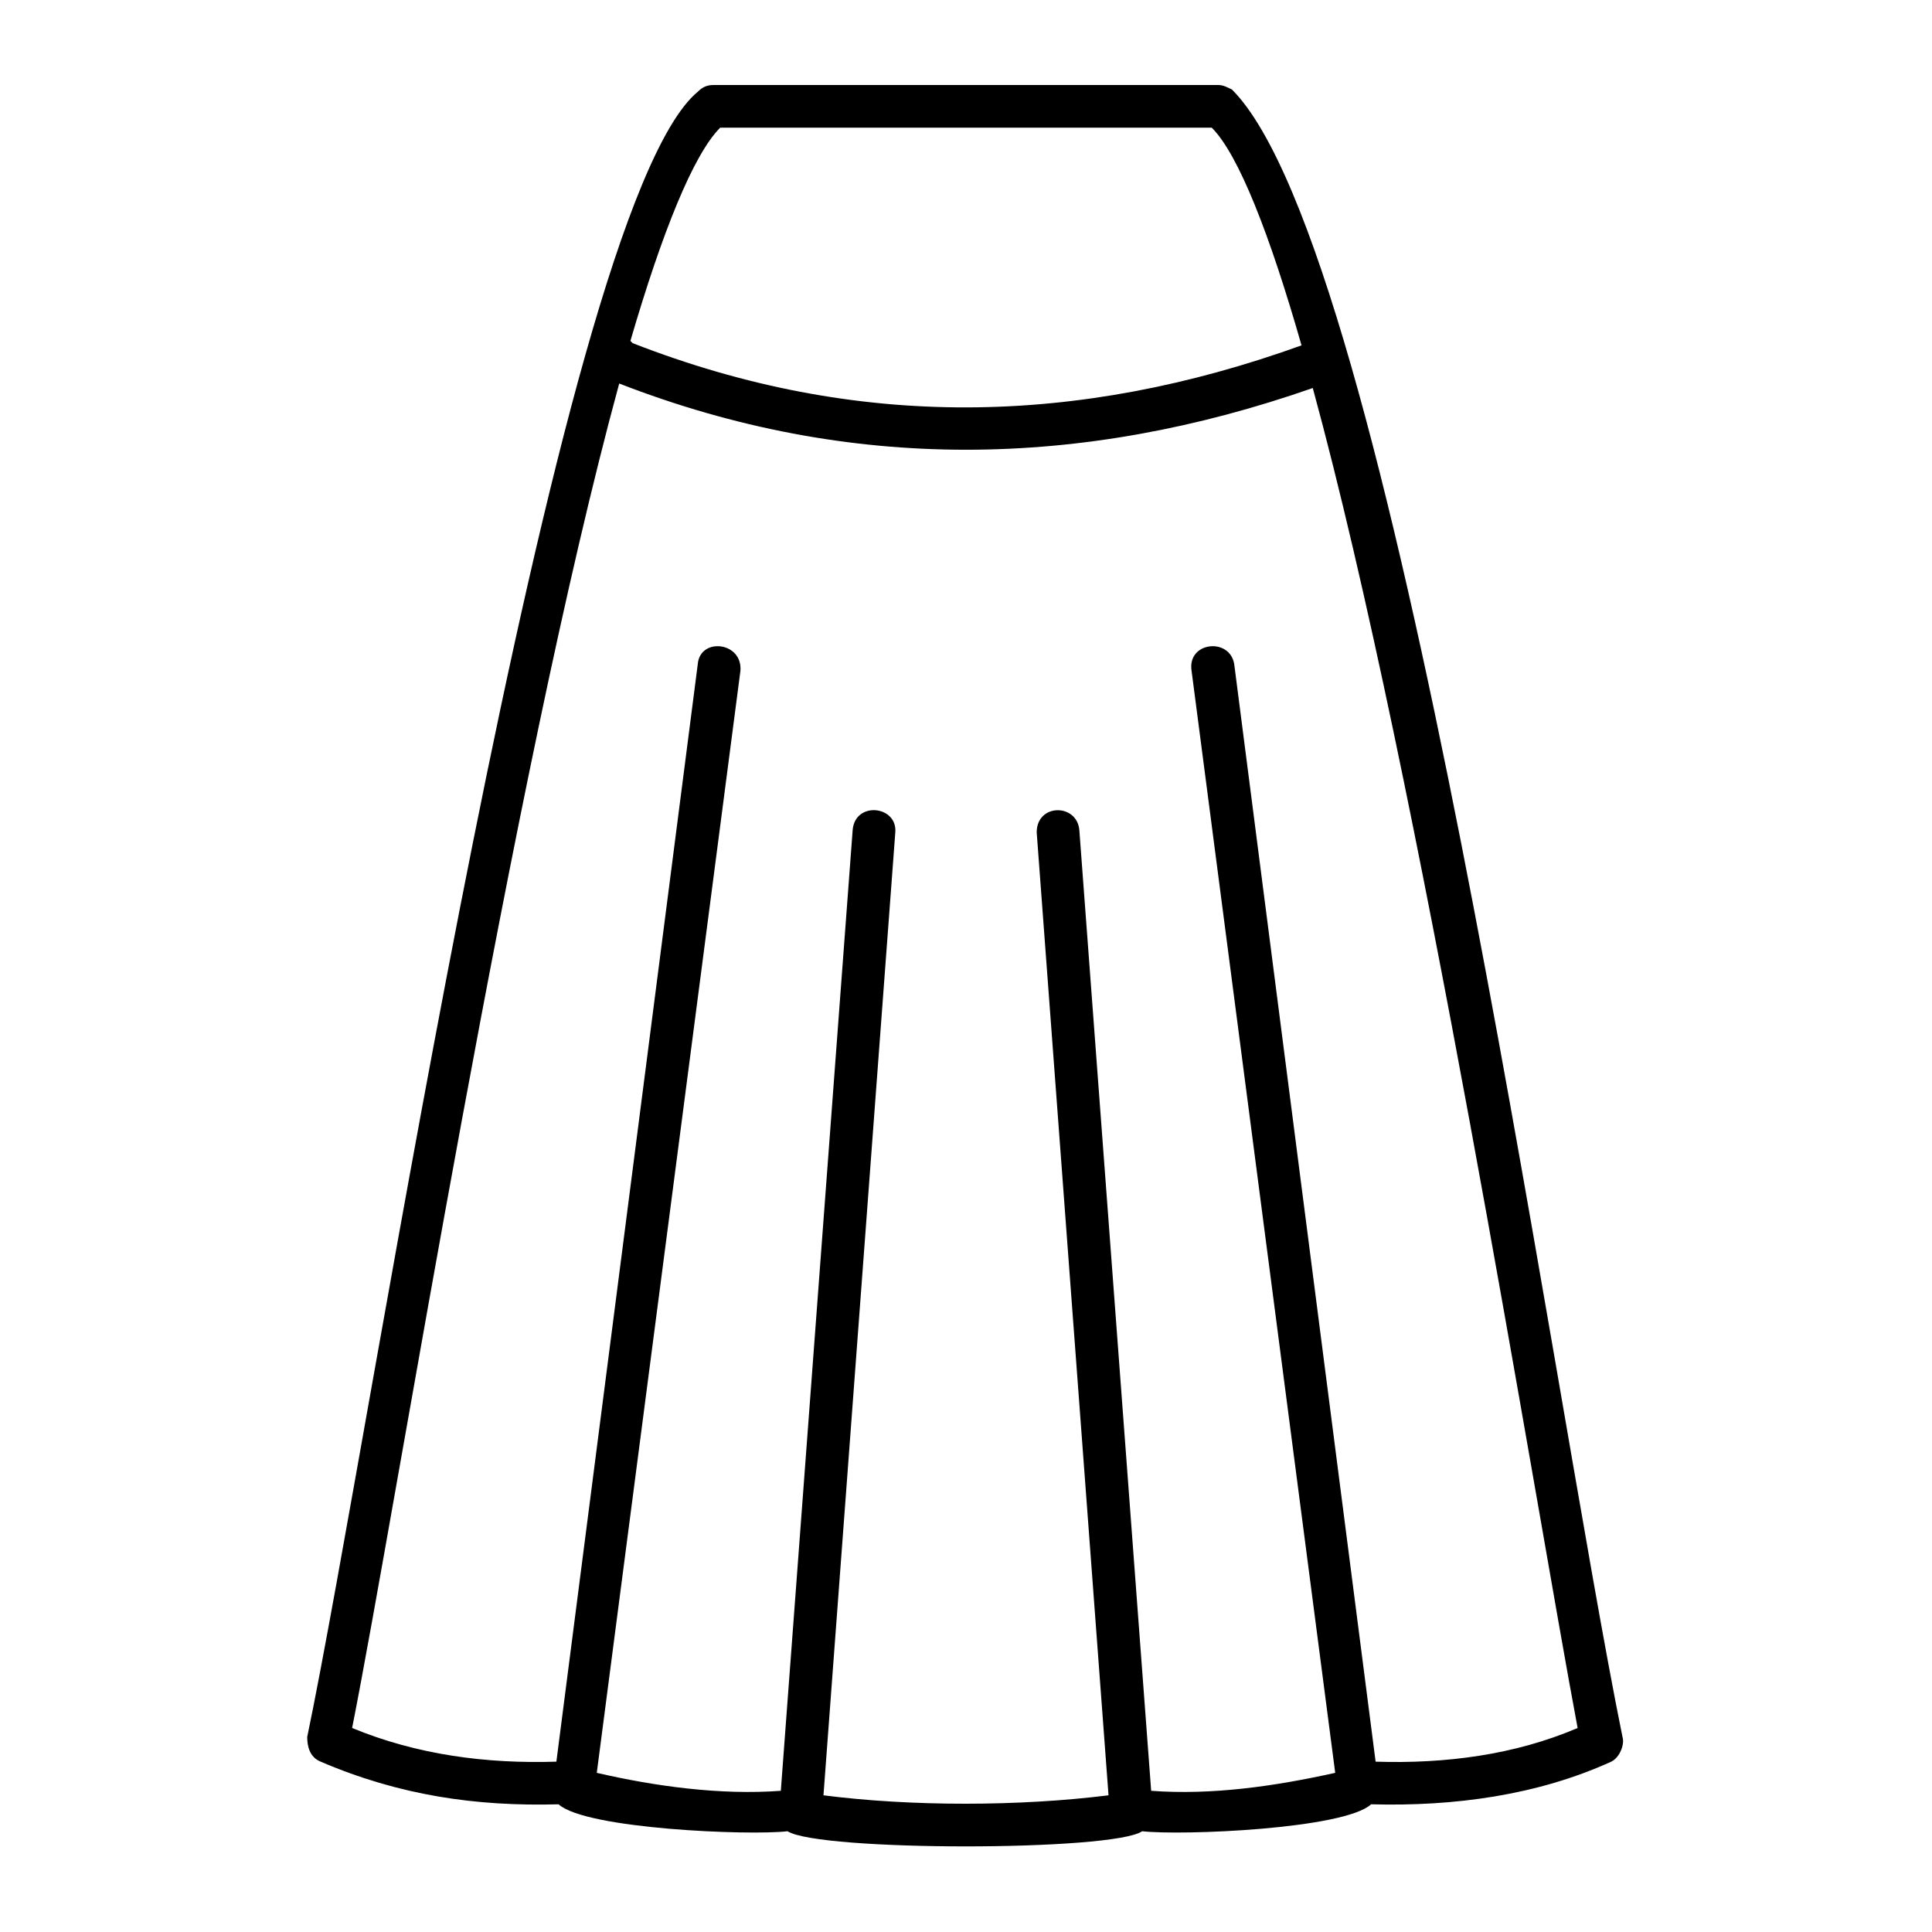 <?xml version="1.0" encoding="UTF-8"?>
<!-- Uploaded to: SVG Repo, www.svgrepo.com, Generator: SVG Repo Mixer Tools -->
<svg fill="#000000" width="800px" height="800px" version="1.1" viewBox="144 144 512 512" xmlns="http://www.w3.org/2000/svg">
 <path d="m508.55 610.86c18.438 0.594 36.879-1.785 53.535-8.922-11.301-60.078-41.637-250.42-70.188-355.11-61.266 21.414-122.53 22.602-183.8-1.191-28.551 104.69-58.887 296.22-70.781 356.3 17.25 7.137 35.688 9.516 54.129 8.922l37.473-290.87c0.594-7.137 11.895-5.949 11.301 1.785l-38.066 292.05c15.465 3.57 32.715 5.949 48.773 4.758l19.035-254.58c0.594-7.734 11.895-6.543 11.301 0.594l-19.035 255.18c23.199 2.973 51.75 2.973 75.543 0l-19.035-255.18c0-7.734 10.707-7.734 11.301-0.594l19.035 254.58c16.059 1.191 32.715-1.191 48.773-4.758l-38.066-292.05c-1.191-7.734 10.113-8.922 11.301-1.785l37.473 290.87zm-19.629-375.33c-8.328-29.145-16.656-50.559-23.793-57.695h-130.27c-7.137 7.137-15.465 27.957-23.793 56.508l0.594 0.594c59.48 23.199 117.77 22.008 177.25 0.594zm18.438 386.63c-7.137 6.543-49.965 8.328-60.672 7.137-7.734 5.352-85.652 5.352-93.98 0-10.113 1.191-53.535-0.594-60.672-7.137-22.008 0.594-42.23-2.379-63.051-11.301-2.973-1.191-3.57-4.164-3.57-6.543 17.25-82.68 65.43-404.48 103.5-436 1.191-1.191 2.379-1.785 4.164-1.785h133.83c1.191 0 2.379 0.594 3.57 1.191 42.828 42.828 84.465 343.21 103.5 436.59 0.594 1.785-0.594 5.352-2.973 6.543-19.629 8.922-41.637 11.895-63.645 11.301z"/>
</svg>